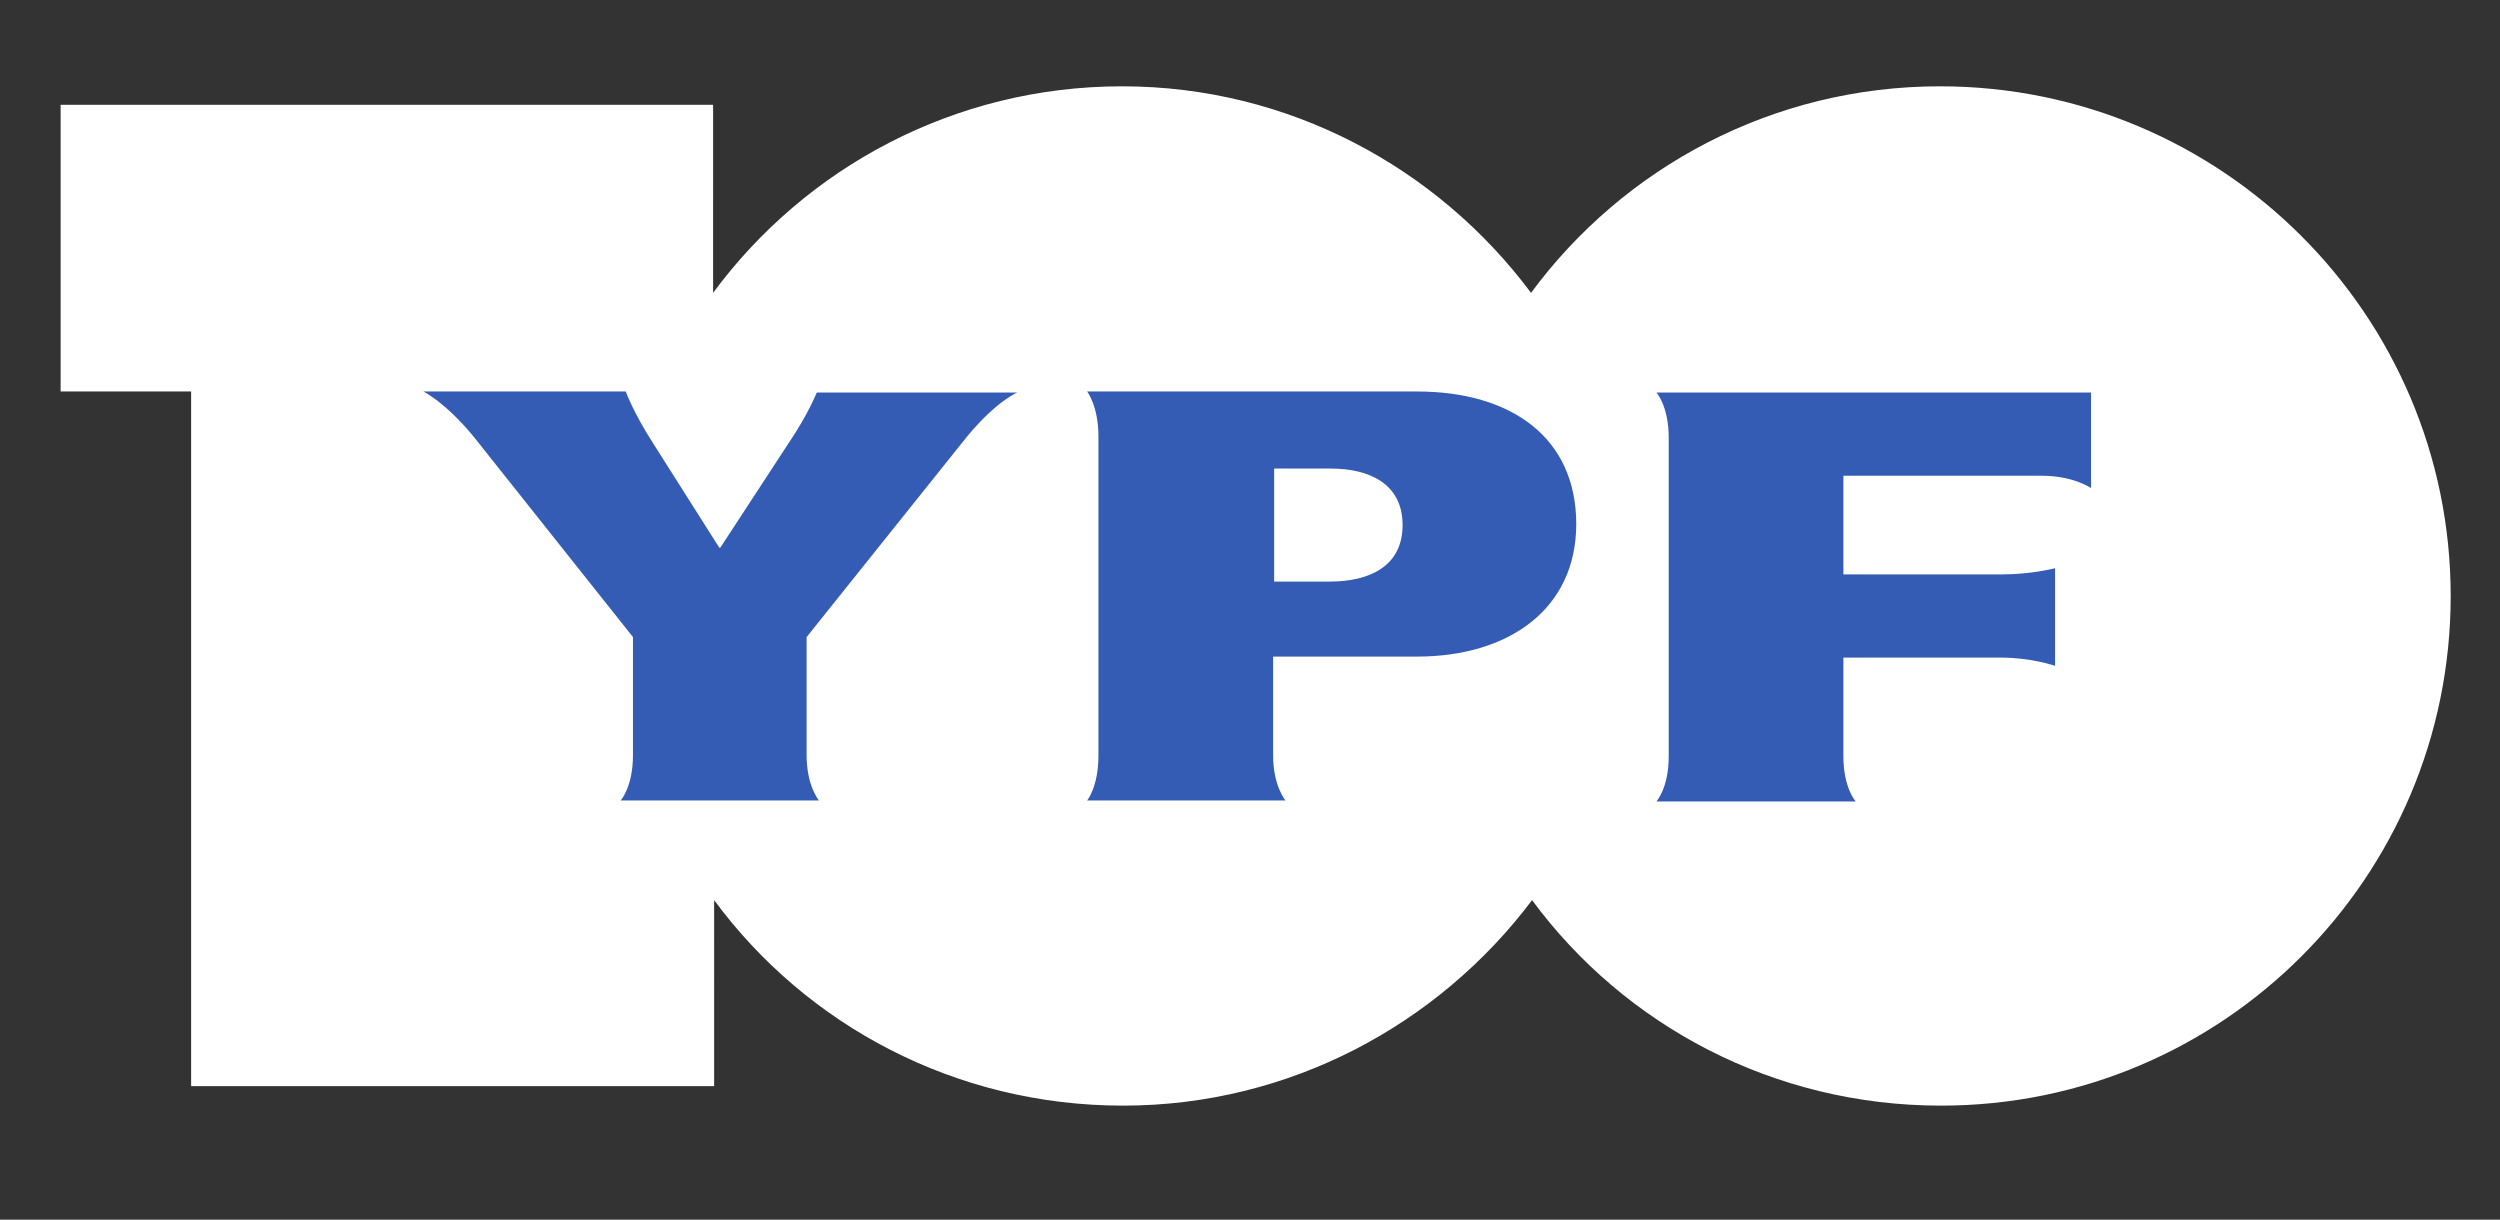 <?xml version="1.0" encoding="utf-8"?>
<!-- Generator: Adobe Illustrator 26.5.0, SVG Export Plug-In . SVG Version: 6.00 Build 0)  -->
<svg version="1.1" id="Capa_1" xmlns="http://www.w3.org/2000/svg" xmlns:xlink="http://www.w3.org/1999/xlink" x="0px" y="0px"
	 viewBox="0 0 243.3 118.7" style="enable-background:new 0 0 243.3 118.7;" xml:space="preserve">
<rect x="0" y="0" width="243.3" height="118.7" fill="#333333" stroke="none"/>
<style type="text/css">
	.st0{fill:#FFFFFF;}
	.st1{fill:#345CB4;}
</style>
<path class="st0" d="M188.8,8.4c-16.3,0-30.8,7.9-39.8,20.1c-9.1-12.2-23.6-20.1-39.8-20.1c-16.3,0-30.8,7.9-39.8,20.1V10.2H5.9
	v27.9h12.7v67.6h50.9V87.6c9,12.2,23.5,20,39.8,20c16.2,0,30.7-7.9,39.8-20c9,12.2,23.5,20,39.8,20c27.4,0,49.6-22.2,49.6-49.6
	C238.5,30.6,216.2,8.4,188.8,8.4"/>
<path class="st1" d="M76.7,43.2l-6.6,10.1H70l-6.4-10.1c-2-3.1-2.7-5.1-2.7-5.1H41.2c0,0,2.1,1,4.9,4.4L61.6,62v11.5
	c0,3.1-1.2,4.4-1.2,4.4h19.3c0,0-1.2-1.4-1.2-4.4V62l15.6-19.5c2.9-3.5,4.9-4.3,4.9-4.3H79.5C79.5,38.1,78.8,40.1,76.7,43.2"/>
<path class="st1" d="M198.7,46.3c3.1,0,4.8,1.2,4.8,1.2v-9.3h-42.3c0,0,1.2,1.3,1.2,4.4v31c0,3.1-1.2,4.4-1.2,4.4h19.4
	c0,0-1.2-1.3-1.2-4.4v-9.6h15.4c2.9,0,5.2,0.8,5.2,0.8v-9.5c0,0-2.3,0.6-5.1,0.6h-15.5v-9.6H198.7z"/>
<path class="st1" d="M137.9,38.1h-32.1c0,0,1.1,1.4,1.1,4.4v31c0,3.1-1.1,4.4-1.1,4.4h19.3c0,0-1.2-1.4-1.2-4.4v-9.6h14
	c8.9,0,15.5-4.6,15.5-12.9C153.4,42.6,147.1,38.1,137.9,38.1 M129.4,56.6H124v-11h5.5c3.8,0,7,1.5,7,5.5
	C136.5,55.1,133.3,56.6,129.4,56.6"/>
</svg>
